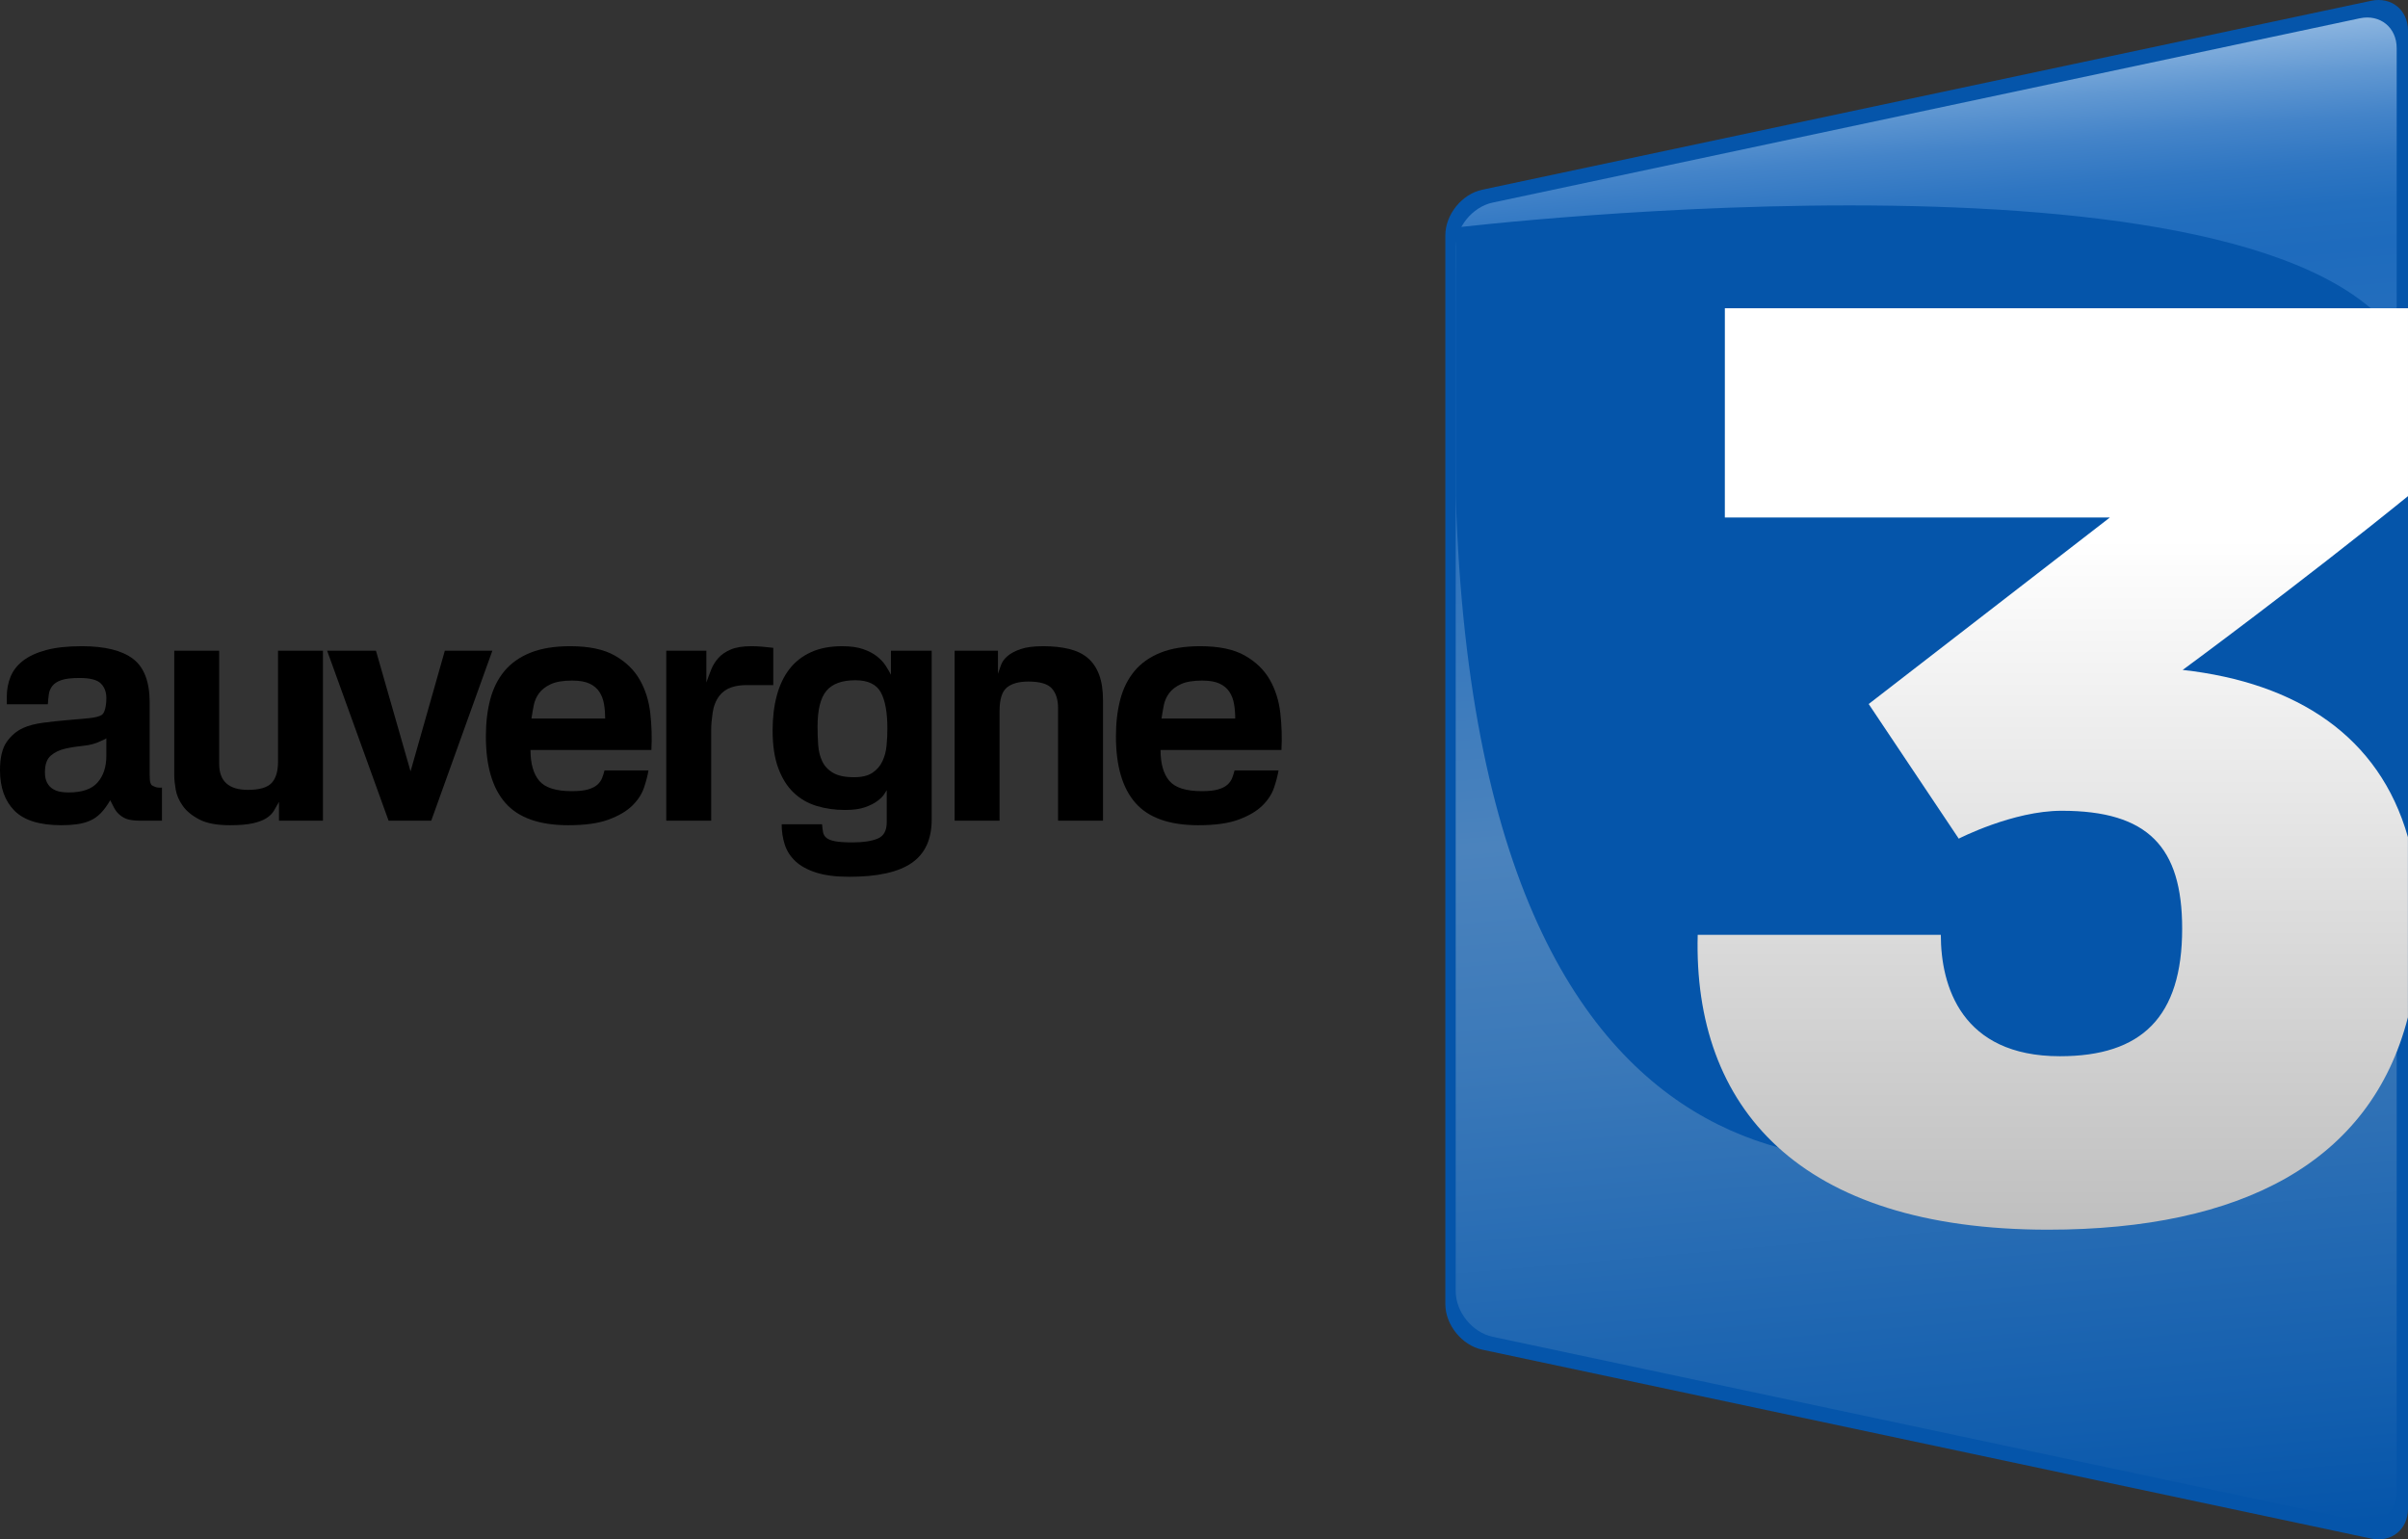 <?xml version="1.0" encoding="utf-8"?>
<!-- Generator: Adobe Illustrator 15.1.0, SVG Export Plug-In . SVG Version: 6.00 Build 0)  -->
<!DOCTYPE svg PUBLIC "-//W3C//DTD SVG 1.1//EN" "http://www.w3.org/Graphics/SVG/1.1/DTD/svg11.dtd">
<svg version="1.1" id="Calque_1" xmlns="http://www.w3.org/2000/svg" xmlns:xlink="http://www.w3.org/1999/xlink" x="0px" y="0px"
	 width="1276.969px" height="816.44px" viewBox="-765.219 -7.941 1276.969 816.44"
	 enable-background="new -765.219 -7.941 1276.969 816.44" xml:space="preserve">
<rect x="-765.219" y="-7.941" width="1276.969" height="816.44" fill="#333333" stroke="none"/>
<g>
	<path d="M-691.16,427.319c-2.172,0-4.114-0.199-5.829-0.602c-1.714-0.4-3.373-1.29-4.972-2.666
		c-1.259-1.146-2.229-2.436-2.915-3.87c-0.686-1.433-1.315-2.666-1.886-3.698c-1.602,2.752-3.257,5.018-4.971,6.794
		c-1.714,1.779-3.63,3.126-5.743,4.042c-2.116,0.916-4.431,1.548-6.943,1.892c-2.515,0.345-5.258,0.517-8.229,0.517
		c-11.545,0-19.86-2.58-24.944-7.74c-5.087-5.16-7.629-12.325-7.629-21.5c0-6.536,1.171-11.495,3.515-14.878
		c2.341-3.381,5.285-5.875,8.829-7.482c2.743-1.261,6.257-2.177,10.543-2.752c4.286-0.573,8.542-1.032,12.771-1.376
		c4.227-0.344,8.058-0.688,11.486-1.032c3.429-0.344,5.77-0.973,7.029-1.892c0.686-0.572,1.227-1.661,1.628-3.268
		c0.399-1.604,0.6-3.44,0.6-5.504c0-3.209-0.972-5.789-2.914-7.74c-1.945-1.949-5.716-2.924-11.315-2.924
		c-4.229,0-7.431,0.374-9.6,1.118c-2.172,0.747-3.771,1.779-4.8,3.096c-1.029,1.319-1.658,2.811-1.886,4.472
		c-0.23,1.664-0.402,3.413-0.514,5.246h-21.772v-3.956c0-3.784,0.656-7.31,1.972-10.578c1.313-3.268,3.514-6.106,6.6-8.514
		c3.086-2.408,7.171-4.3,12.258-5.676c5.084-1.376,11.4-2.064,18.943-2.064c12.228,0,21.285,2.236,27.172,6.708
		c5.885,4.472,8.829,12.212,8.829,23.22v38.356c0,1.951,0.113,3.298,0.343,4.042c0.228,0.747,0.515,1.233,0.857,1.462
		c0.343,0.231,0.943,0.516,1.8,0.86c0.857,0.344,2.028,0.459,3.515,0.344v17.544H-691.16z M-708.817,383.631
		c-0.916,0.575-1.83,1.032-2.743,1.376c-2.743,1.376-5.858,2.236-9.343,2.58c-3.488,0.344-6.745,0.86-9.772,1.548
		c-3.029,0.688-5.571,1.922-7.628,3.698c-2.058,1.779-3.086,4.73-3.086,8.858c0,2.295,0.399,4.157,1.2,5.59
		c0.798,1.436,1.827,2.523,3.086,3.269c1.256,0.747,2.599,1.233,4.029,1.462c1.428,0.23,2.829,0.344,4.2,0.344
		c7.2,0,12.343-1.776,15.429-5.332c3.085-3.553,4.628-8.256,4.628-14.104V383.631z"/>
	<path d="M-617.271,427.319v-9.976c-0.916,1.606-1.8,3.154-2.657,4.644c-0.857,1.491-2.172,2.812-3.943,3.956
		c-1.773,1.147-4.173,2.064-7.201,2.752c-3.029,0.688-7.114,1.032-12.257,1.032c-6.857,0-12.231-1.005-16.115-3.01
		c-3.887-2.005-6.831-4.413-8.829-7.225c-2.001-2.809-3.257-5.703-3.771-8.686c-0.514-2.98-0.771-5.445-0.771-7.396v-66.22h23.83
		v60.028c0,9.175,5.084,13.76,15.257,13.76c6.057,0,10.228-1.204,12.515-3.612c2.285-2.408,3.429-6.191,3.429-11.352v-58.824h23.829
		v90.128H-617.271z"/>
	<path d="M-536.527,427.319h-22.629l-32.573-90.128h25.887l18.343,63.984l18.172-63.984h25.201L-536.527,427.319z"/>
	<path d="M-483.896,389.823c0,7.224,1.543,12.672,4.628,16.34c3.086,3.671,8.856,5.504,17.315,5.504
		c3.656,0,6.542-0.314,8.658-0.945c2.113-0.629,3.742-1.462,4.886-2.494c1.141-1.032,1.971-2.207,2.486-3.526
		c0.514-1.316,0.943-2.666,1.286-4.042h23.315c-0.458,2.752-1.259,5.821-2.4,9.202c-1.144,3.384-3.201,6.536-6.172,9.46
		c-2.973,2.924-7.144,5.392-12.515,7.396c-5.374,2.005-12.515,3.01-21.429,3.01c-15.316,0-26.43-3.927-33.344-11.782
		c-6.917-7.853-10.372-19.635-10.372-35.346c0-7.224,0.771-13.76,2.314-19.608c1.543-5.848,4.056-10.863,7.543-15.05
		c3.485-4.185,8.084-7.423,13.801-9.718c5.713-2.292,12.742-3.44,21.086-3.44c9.943,0,17.829,1.664,23.658,4.988
		c5.829,3.327,10.227,7.598,13.201,12.814c2.97,5.219,4.827,11.094,5.571,17.63c0.742,6.536,0.943,13.072,0.6,19.608H-483.896z
		 M-444.896,365.571c-0.402-2.408-1.2-4.558-2.4-6.45c-1.2-1.892-2.944-3.381-5.229-4.472c-2.287-1.088-5.373-1.634-9.257-1.634
		c-4.8,0-8.572,0.632-11.314,1.892c-2.743,1.263-4.83,2.868-6.257,4.816c-1.431,1.951-2.374,4.101-2.829,6.45
		c-0.458,2.352-0.857,4.673-1.2,6.966h39.087C-444.295,370.503-444.496,367.979-444.896,365.571z"/>
	<path d="M-369.722,355.423c-2.743,0-5.314,0.403-7.715,1.204c-2.4,0.803-4.457,2.236-6.171,4.3
		c-1.945,2.523-3.171,5.563-3.686,9.116c-0.514,3.556-0.771,6.423-0.771,8.6v48.676h-23.829v-90.128h21.258v16.856
		c0.798-2.292,1.655-4.585,2.571-6.88c0.914-2.292,2.199-4.356,3.857-6.192c1.655-1.833,3.857-3.324,6.6-4.472
		c2.743-1.145,6.343-1.72,10.8-1.72c1.942,0,3.884,0.086,5.829,0.258c1.942,0.172,3.884,0.374,5.829,0.602v19.78H-369.722z"/>
	<path d="M-281.777,449.766c-7.088,4.872-18.116,7.31-33.087,7.31c-7.087,0-12.943-0.747-17.572-2.236
		c-4.629-1.491-8.288-3.499-10.972-6.02c-2.687-2.523-4.573-5.478-5.658-8.858c-1.087-3.383-1.628-6.966-1.628-10.75h21.429
		c0.113,1.604,0.284,3.011,0.514,4.215c0.228,1.203,0.828,2.206,1.8,3.01c0.97,0.801,2.513,1.402,4.629,1.806
		c2.113,0.4,5.229,0.603,9.343,0.603c5.486,0,9.857-0.661,13.115-1.979c3.257-1.319,4.886-4.214,4.886-8.686v-17.028
		c-0.23,0.344-0.686,1.062-1.372,2.15c-0.686,1.091-1.859,2.266-3.515,3.525c-1.658,1.264-3.857,2.381-6.6,3.354
		c-2.743,0.976-6.287,1.462-10.629,1.462c-5.374,0-10.401-0.715-15.086-2.15c-4.688-1.433-8.743-3.784-12.172-7.052
		c-3.429-3.269-6.145-7.595-8.143-12.986c-2.001-5.389-3-12.04-3-19.952c0-6.88,0.742-13.072,2.229-18.576
		c1.484-5.504,3.712-10.175,6.686-14.018c2.971-3.84,6.772-6.821,11.4-8.944c4.629-2.121,10.142-3.182,16.543-3.182
		c4.458,0,8.17,0.516,11.143,1.548c2.971,1.032,5.427,2.322,7.372,3.87c1.942,1.548,3.485,3.212,4.628,4.988
		c1.141,1.779,2.057,3.354,2.743,4.73v-12.728h21.601v89.612C-271.148,437.236-274.692,444.891-281.777,449.766z M-298.149,359.208
		c-2.344-4.241-6.831-6.364-13.458-6.364c-7.088,0-12.201,1.865-15.343,5.59c-3.145,3.728-4.714,10.062-4.714,19.006
		c0,3.327,0.112,6.595,0.343,9.804c0.228,3.212,0.943,6.079,2.143,8.6c1.2,2.523,3.112,4.558,5.743,6.106
		c2.628,1.548,6.343,2.322,11.144,2.322c4.114,0,7.342-0.774,9.686-2.322c2.341-1.548,4.114-3.583,5.314-6.106
		c1.2-2.521,1.942-5.302,2.229-8.342c0.284-3.037,0.429-6.047,0.429-9.03C-294.635,369.871-295.808,363.451-298.149,359.208z"/>
	<path d="M-204.12,427.319v-59.684c0-4.472-1.087-7.939-3.257-10.406c-2.172-2.465-6.343-3.698-12.515-3.698
		c-5.031,0-8.829,1.062-11.4,3.182c-2.571,2.123-3.857,6.278-3.857,12.47v58.136h-23.829v-90.128h22.972v12.212
		c0.455-1.376,0.999-2.924,1.628-4.644c0.627-1.72,1.771-3.295,3.429-4.73c1.655-1.433,3.97-2.666,6.943-3.698
		c2.97-1.032,6.97-1.548,12-1.548c5.143,0,9.713,0.489,13.715,1.462c4,0.976,7.313,2.58,9.943,4.816
		c2.627,2.236,4.628,5.189,6,8.858c1.372,3.671,2.057,8.2,2.057,13.588v63.812H-204.12z"/>
	<path d="M-149.777,389.823c0,7.224,1.543,12.672,4.628,16.34c3.086,3.671,8.856,5.504,17.315,5.504
		c3.656,0,6.542-0.314,8.658-0.945c2.113-0.629,3.742-1.462,4.886-2.494c1.141-1.032,1.971-2.207,2.486-3.526
		c0.514-1.316,0.943-2.666,1.286-4.042h23.315c-0.458,2.752-1.259,5.821-2.4,9.202c-1.144,3.384-3.201,6.536-6.172,9.46
		c-2.973,2.924-7.144,5.392-12.515,7.396c-5.373,2.005-12.515,3.01-21.429,3.01c-15.316,0-26.43-3.927-33.344-11.782
		c-6.917-7.853-10.372-19.635-10.372-35.346c0-7.224,0.771-13.76,2.314-19.608c1.543-5.848,4.056-10.863,7.543-15.05
		c3.485-4.185,8.084-7.423,13.801-9.718c5.713-2.292,12.742-3.44,21.086-3.44c9.943,0,17.829,1.664,23.658,4.988
		c5.829,3.327,10.227,7.598,13.201,12.814c2.97,5.219,4.827,11.094,5.571,17.63c0.742,6.536,0.943,13.072,0.6,19.608H-149.777z
		 M-110.776,365.571c-0.402-2.408-1.2-4.558-2.4-6.45c-1.2-1.892-2.944-3.381-5.229-4.472c-2.287-1.088-5.373-1.634-9.257-1.634
		c-4.8,0-8.572,0.632-11.314,1.892c-2.743,1.263-4.83,2.868-6.257,4.816c-1.431,1.951-2.374,4.101-2.829,6.45
		c-0.458,2.352-0.857,4.673-1.2,6.966h39.087C-110.176,370.503-110.376,367.979-110.776,365.571z"/>
</g>
<g id="France_3_2_">
	<g>
		<path fill="#0555AA" d="M1.25,683.721c0,11,8.803,21.871,19.563,24.158l471.373,100.193c10.761,2.287,19.563-4.842,19.563-15.842
			V8.328c0-11-8.803-18.129-19.563-15.842L20.813,92.68C10.053,94.968,1.25,105.839,1.25,116.839V683.721z"/>
	</g>
	<g>
		
			<linearGradient id="SVGID_1_" gradientUnits="userSpaceOnUse" x1="219.987" y1="-181.234" x2="289.274" y2="610.721" gradientTransform="matrix(1 0 0 1 8 205.44)">
			<stop  offset="0" style="stop-color:#8DB6E0"/>
			<stop  offset="0.005" style="stop-color:#86B1DE"/>
			<stop  offset="0.035" style="stop-color:#6198D2"/>
			<stop  offset="0.064" style="stop-color:#4484C9"/>
			<stop  offset="0.094" style="stop-color:#2F76C2"/>
			<stop  offset="0.122" style="stop-color:#226EBE"/>
			<stop  offset="0.15" style="stop-color:#1E6BBD"/>
			<stop  offset="0.278" style="stop-color:#2B72BD"/>
			<stop  offset="0.5" style="stop-color:#4B83BD"/>
			<stop  offset="0.643" style="stop-color:#3B79B9"/>
			<stop  offset="0.921" style="stop-color:#125EAE"/>
			<stop  offset="1" style="stop-color:#0555AA"/>
		</linearGradient>
		<path fill="url(#SVGID_1_)" d="M6.75,676.887c0,11,8.803,21.869,19.563,24.156l459.875,97.75
			c10.761,2.287,19.563-4.842,19.563-15.842V17.608c0-11-8.803-18.129-19.563-15.842L26.313,99.515
			c-10.76,2.287-19.563,13.159-19.563,24.159V676.887z"/>
	</g>
	<path fill="#0555AA" d="M6.75,112.753c0,0,448.795-53.555,504.993,68.021l0.007,244.632c0,0-87.676,127.404-188.376,165.094
		C259.25,614.5,19.481,672.879,6.75,254.78V112.753z"/>
	
		<linearGradient id="SVGID_2_" gradientUnits="userSpaceOnUse" x1="315.375" y1="-49.906" x2="315.375" y2="438.804" gradientTransform="matrix(1 0 0 1 8 205.44)">
		<stop  offset="0.25" style="stop-color:#FFFFFF"/>
		<stop  offset="1" style="stop-color:#BFBFBF"/>
	</linearGradient>
	<path fill="url(#SVGID_2_)" d="M511.719,436.053c-15.151-53.333-58.707-81.896-119.453-88.687
		c0.053,0,63.134-46.483,119.482-92.173v-99.658H149.477l-0.01,110.994H353.65c-0.418,0.329-127.9,98.92-127.9,98.92l47.756,71.403
		c0,0,28.705-14.787,54.582-14.787c45.852,0,63.898,19.213,63.898,62.508c0,46.936-21.527,67.676-64.813,67.676
		c-52.43,0-63.172-37.479-63.172-64.371H135.076c-2.422,91.232,53.345,156.367,185.792,156.367
		c102.512,0,171.098-35.748,190.852-112.68L511.719,436.053L511.719,436.053z"/>
</g>
</svg>
